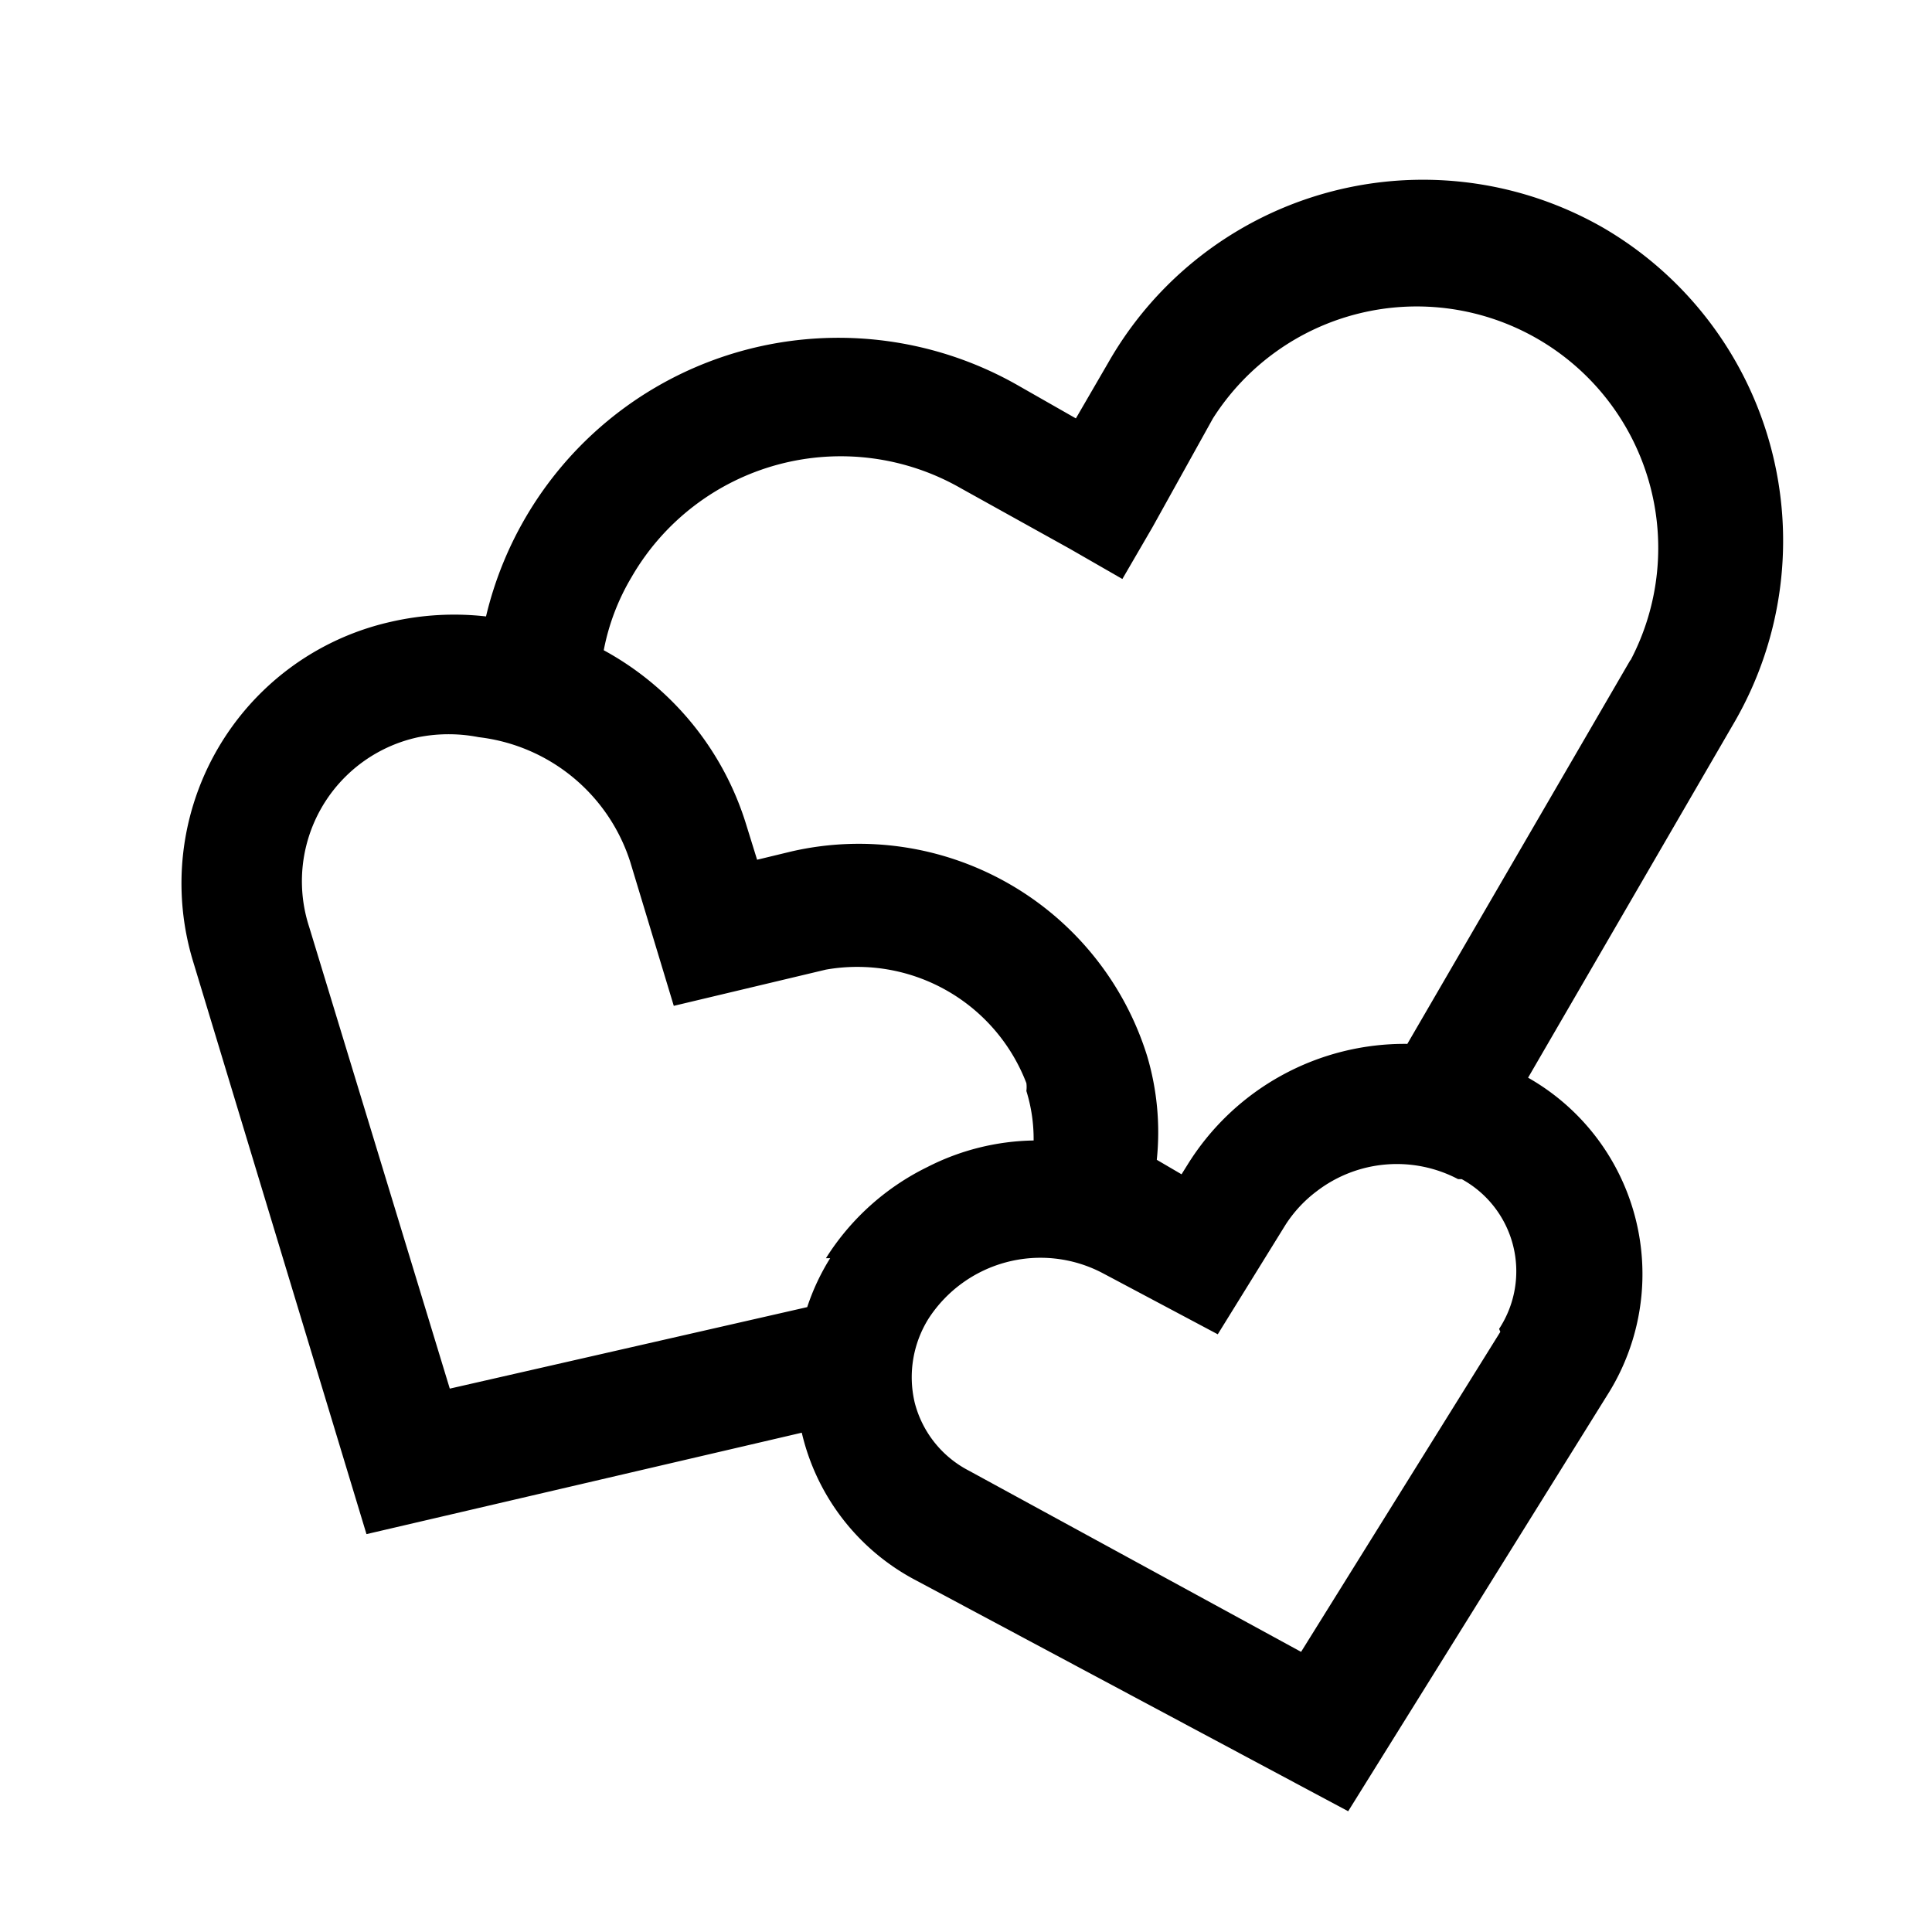 <svg id="Paris_Citysets" data-name="Paris Citysets" xmlns="http://www.w3.org/2000/svg" width="32" height="32" viewBox="0 0 32 32"><defs><style>.cls-1{fill-rule:evenodd;}</style></defs><title>romance</title><path id="romance" class="cls-1" d="M26.55,3.77A6,6,0,0,0,18.36,6l-.54.93-.93-.53a6,6,0,0,0-8.84,3.81,4.69,4.69,0,0,0-1.58.09A4.44,4.44,0,0,0,3.2,15.93l2.87,9.48,7.21-1.68a3.71,3.71,0,0,0,1.9,2.45L22.33,30l4.29-6.89a3.74,3.74,0,0,0-1.31-5.26l3.43-5.91a6,6,0,0,0-2.19-8.17M13.75,20.84a3.73,3.73,0,0,0-.38.81L7.45,23,5.12,15.35a2.44,2.44,0,0,1,1.81-3.14,2.59,2.59,0,0,1,1,0,3,3,0,0,1,2.51,2.07l.72,2.38,2.52-.6A3,3,0,0,1,17,17.94a.5.5,0,0,1,0,.13,2.67,2.67,0,0,1,.12.82,4,4,0,0,0-1.76.44,4.13,4.13,0,0,0-1.68,1.51m11.17,1.22-3.3,5.3-5.5-3a1.76,1.76,0,0,1-.9-1.13,1.83,1.83,0,0,1,.23-1.39,2.21,2.21,0,0,1,2.87-.76l.17.09,1.75.93,0,0,1.12-1.81a2.14,2.14,0,0,1,.52-.56,2.18,2.18,0,0,1,2.34-.2l.06,0a1.74,1.74,0,0,1,.62,2.48M27,10.94l-3.69,6.35a4.23,4.23,0,0,0-3.64,2l-.1.16-.41-.24A4.43,4.43,0,0,0,19,17.49a5,5,0,0,0-5.88-3.39l-.58.14-.18-.58A4.94,4.94,0,0,0,10,10.77a3.73,3.73,0,0,1,.46-1.21,4,4,0,0,1,5.46-1.47l1.8,1,.87.5.5-.86,1-1.8a4,4,0,0,1,6.92,4"/></svg>